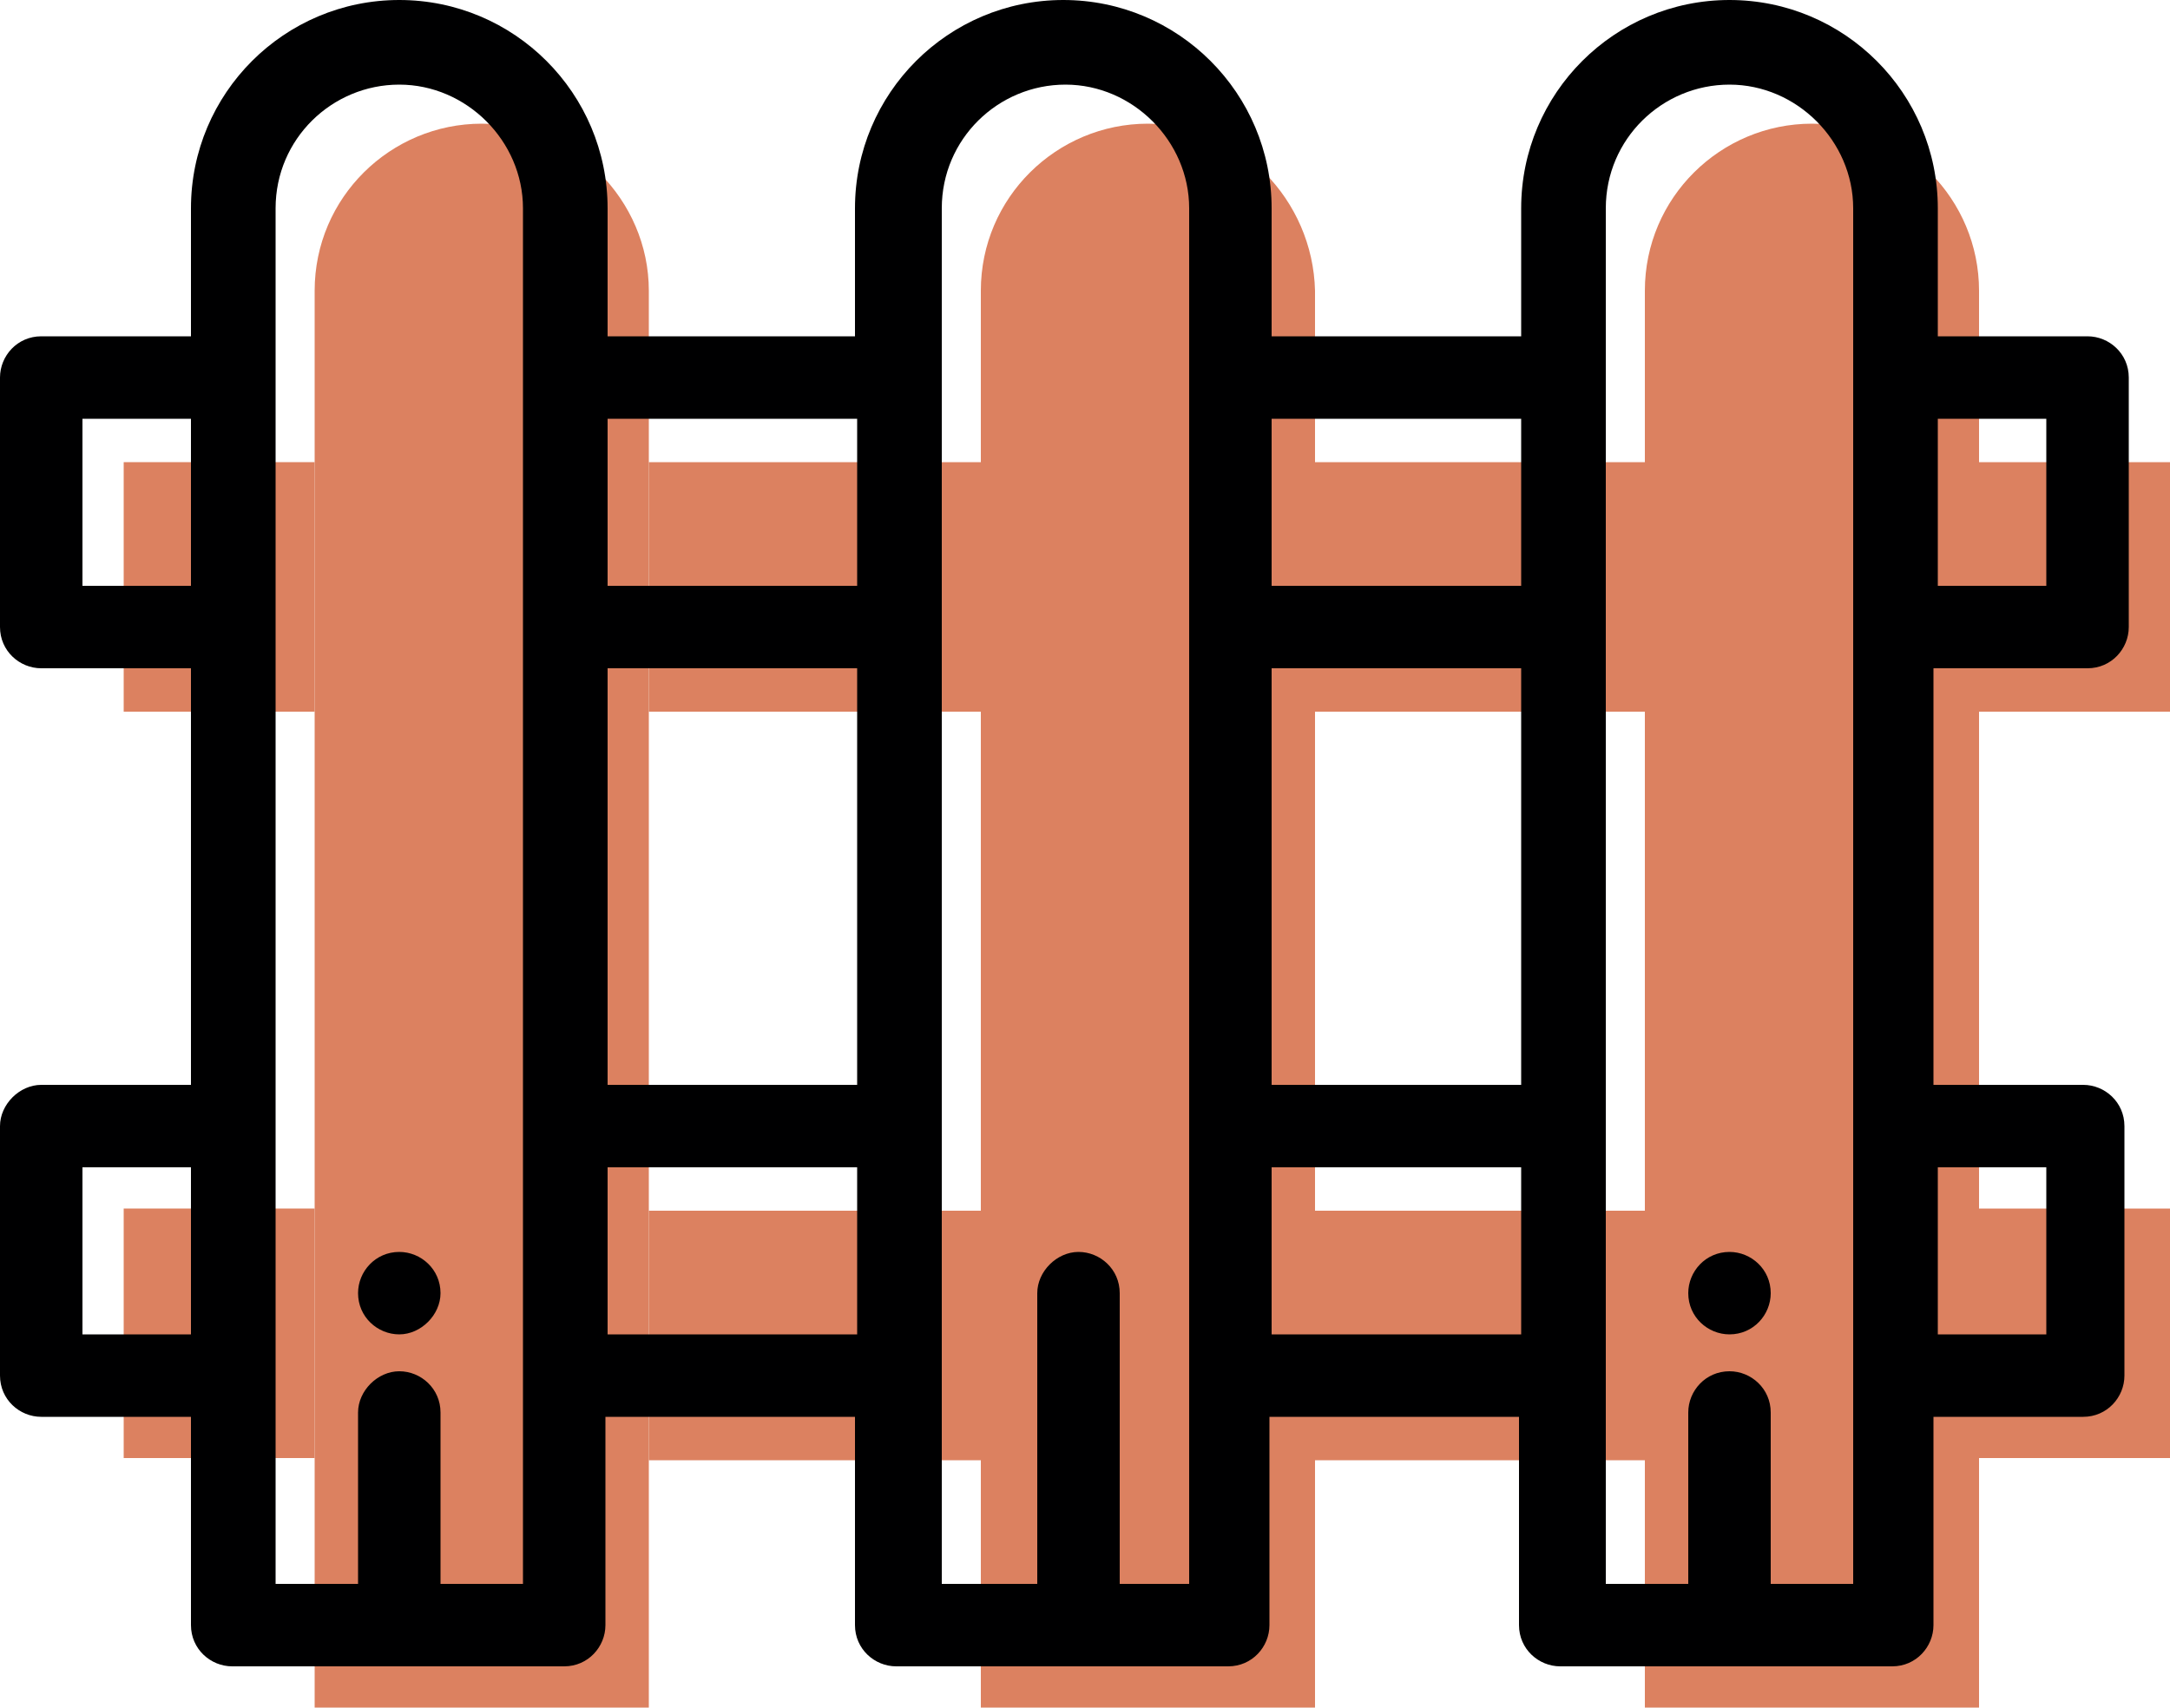 <?xml version="1.0" encoding="utf-8"?>
<!-- Generator: Adobe Illustrator 22.0.1, SVG Export Plug-In . SVG Version: 6.00 Build 0)  -->
<svg version="1.1" id="Calque_1" xmlns="http://www.w3.org/2000/svg" xmlns:xlink="http://www.w3.org/1999/xlink" x="0px" y="0px"
	 viewBox="0 0 100 78.7" style="enable-background:new 0 0 100 78.7;" xml:space="preserve">
<style type="text/css">
	.st0{clip-path:url(#SVGID_2_);fill:#DC8160;}
	.st1{clip-path:url(#SVGID_2_);fill:#000001;}
</style>
<g>
	<defs>
		<rect id="SVGID_1_" width="100" height="78.7"/>
	</defs>
	<clipPath id="SVGID_2_">
		<use xlink:href="#SVGID_1_"  style="overflow:visible;"/>
	</clipPath>
	<path class="st0" d="M22.2,5.7c-4.2,0-7.7,3.4-7.7,7.7v7.9v11.5v23v11.5v11.5h7.7h7.7V67.2V55.7v-23V21.3v-7.9
		C29.9,9.2,26.4,5.7,22.2,5.7"/>
	<path class="st0" d="M52.9,5.7c-4.2,0-7.7,3.4-7.7,7.7v7.9H29.9v11.5h15.3v23H29.9v11.5h15.3v11.5h8.3h7.1V67.2V55.7v-23V21.3v-7.9
		C60.5,9.2,57.1,5.7,52.9,5.7"/>
	<path class="st0" d="M91.2,32.8h8.8V21.3h-8.8v-7.9c0-4.2-3.4-7.7-7.7-7.7c-4.2,0-7.7,3.4-7.7,7.7v7.9H60.5v11.5h15.3v23H60.5v11.5
		h15.3v11.5h7.7h7.7V67.2h8.8V55.7h-8.8V32.8z"/>
	<rect x="5.7" y="21.3" class="st0" width="8.8" height="11.5"/>
	<rect x="5.7" y="55.7" class="st0" width="8.8" height="11.5"/>
	<path class="st1" d="M96.2,30.8c1.1,0,1.9-0.9,1.9-1.9V17.4c0-1.1-0.9-1.9-1.9-1.9h-6.9V9.6C89.3,4.3,85,0,79.7,0
		c-5.3,0-9.6,4.3-9.6,9.6v5.9H58.6V9.6C58.6,4.3,54.3,0,49,0s-9.6,4.3-9.6,9.6v5.9H28V9.6C28,4.3,23.7,0,18.4,0S8.8,4.3,8.8,9.6v5.9
		H1.9c-1.1,0-1.9,0.9-1.9,1.9v11.5c0,1.1,0.9,1.9,1.9,1.9h6.9V50H1.9C0.9,50,0,50.9,0,51.9v11.5c0,1.1,0.9,1.9,1.9,1.9h6.9v9.6
		c0,1.1,0.9,1.9,1.9,1.9h15.3c1.1,0,1.9-0.9,1.9-1.9v-9.6h11.5v9.6c0,1.1,0.9,1.9,1.9,1.9h15.3c1.1,0,1.9-0.9,1.9-1.9v-9.6h11.5v9.6
		c0,1.1,0.9,1.9,1.9,1.9h15.3c1.1,0,1.9-0.9,1.9-1.9v-9.6h6.9c1.1,0,1.9-0.9,1.9-1.9V51.9c0-1.1-0.9-1.9-1.9-1.9h-6.9V30.8H96.2z
		 M89.3,19.3h5V27h-5V19.3z M8.8,61.5h-5v-7.7h5V61.5z M8.8,27h-5v-7.7h5V27z M24.1,73h-3.8v-7.9c0-1.1-0.9-1.9-1.9-1.9
		s-1.9,0.9-1.9,1.9V73h-3.8V9.6c0-3.2,2.6-5.7,5.7-5.7s5.7,2.6,5.7,5.7V73z M39.5,61.5H28v-7.7h11.5V61.5z M39.5,50H28V30.8h11.5V50
		z M39.5,27H28v-7.7h11.5V27z M54.8,73h-3.2V59.6c0-1.1-0.9-1.9-1.9-1.9s-1.9,0.9-1.9,1.9V73h-4.4V9.6c0-3.2,2.6-5.7,5.7-5.7
		s5.7,2.6,5.7,5.7V73z M70.1,61.5H58.6v-7.7h11.5V61.5z M70.1,50H58.6V30.8h11.5V50z M70.1,27H58.6v-7.7h11.5V27z M85.4,73h-3.8
		v-7.9c0-1.1-0.9-1.9-1.9-1.9c-1.1,0-1.9,0.9-1.9,1.9V73h-3.8V9.6c0-3.2,2.6-5.7,5.7-5.7s5.7,2.6,5.7,5.7V73z M94.3,61.5h-5v-7.7h5
		V61.5z"/>
	<path class="st1" d="M18.4,57.7c-1.1,0-1.9,0.9-1.9,1.9v0c0,1.1,0.9,1.9,1.9,1.9s1.9-0.9,1.9-1.9v0C20.3,58.5,19.4,57.7,18.4,57.7"
		/>
	<path class="st1" d="M79.7,57.7c-1.1,0-1.9,0.9-1.9,1.9v0c0,1.1,0.9,1.9,1.9,1.9c1.1,0,1.9-0.9,1.9-1.9v0
		C81.6,58.5,80.7,57.7,79.7,57.7"/>
</g>
</svg>
